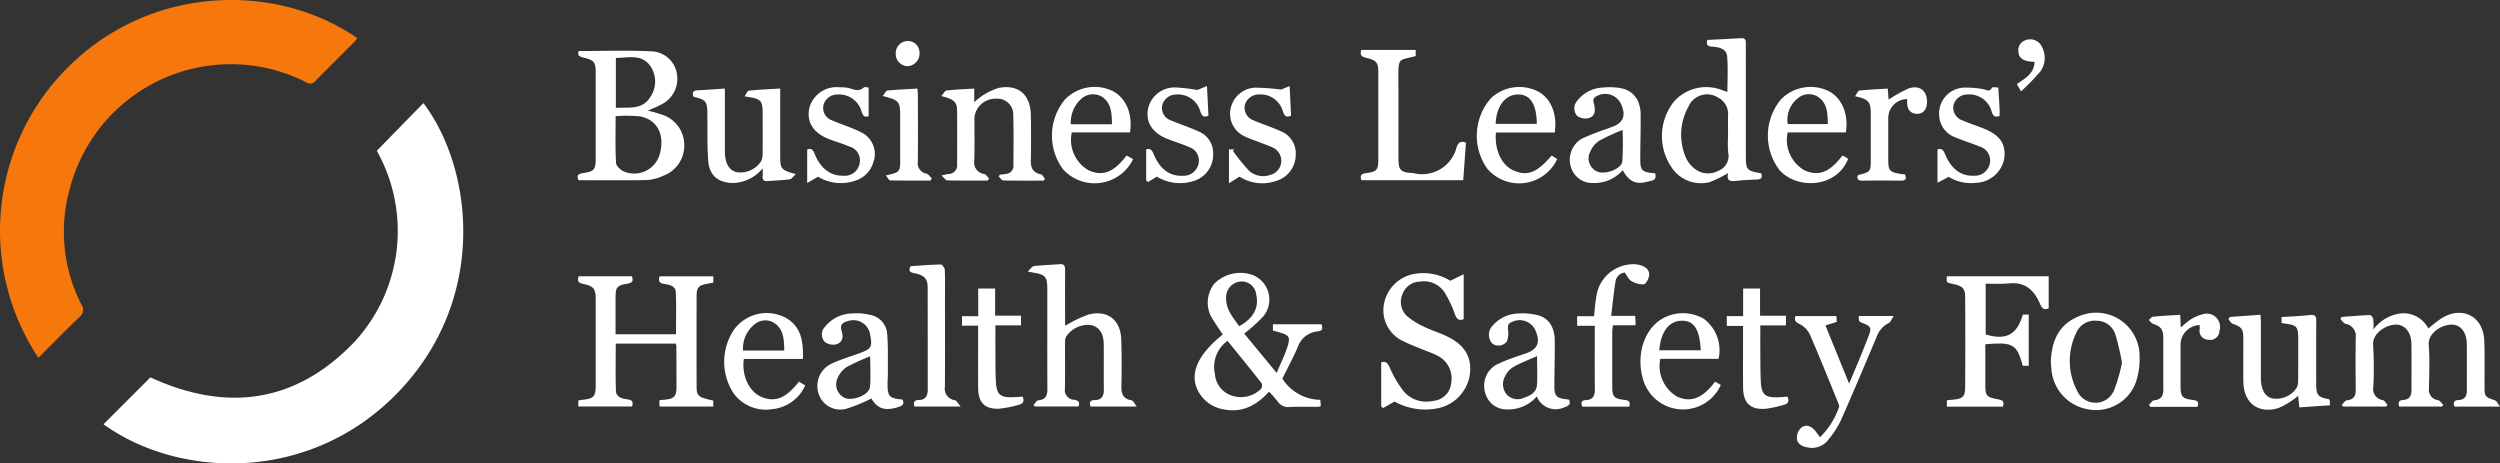 <svg xmlns="http://www.w3.org/2000/svg" xmlns:xlink="http://www.w3.org/1999/xlink" width="331.75" height="61.494" viewBox="0 0 331.75 61.494"><rect x="0" y="0" width="331.75" height="61.494" fill="#333333" stroke="none"/><defs><clipPath id="clip-path"><rect id="Rectangle_1062" data-name="Rectangle 1062" width="331.75" height="61.494" fill="none"></rect></clipPath></defs><g id="Group_3722" data-name="Group 3722" transform="translate(0 0)"><g id="Group_3721" data-name="Group 3721" transform="translate(0 0)" clip-path="url(#clip-path)"><path id="Path_143" data-name="Path 143" d="M17.738,60.283l6.219-6.222c10.017,4.6,19.239,3.491,27.08-4.712A21.726,21.726,0,0,0,54,23.992c2.08-2.127,4.132-4.227,6.185-6.325,6.514,8.6,8.523,25.466-2.826,37.809-11.78,12.813-29.609,12.048-39.62,4.807" transform="translate(-3.999 -3.983)" fill="#fff"></path><path id="Path_144" data-name="Path 144" d="M5.1,47.486A30.532,30.532,0,0,1,9.306,8.652C20.5-2.231,37.021-2.164,47.4,5.055a3.225,3.225,0,0,1-.3.423c-1.747,1.755-3.51,3.5-5.245,5.266a.866.866,0,0,1-1.2.183A22.082,22.082,0,0,0,9.274,24.992,21.212,21.212,0,0,0,10.8,40.411a1.187,1.187,0,0,1-.258,1.658c-1.83,1.75-3.6,3.568-5.443,5.417" transform="translate(0 0)" fill="#f6780d"></path><path id="Path_145" data-name="Path 145" d="M116.974,63.82v.8h-7.14v-.849c.226-.02.434-.038.642-.058,1.329-.129,1.614-.427,1.617-1.735,0-1.8-.005-3.593-.014-5.39a1.531,1.531,0,0,0-.091-.322h-7.955c0,2.089-.05,4.186.025,6.278.03.832.833,1.035,1.514,1.114.624.072.819.316.627.947H99.067v-.793c.2-.033.369-.072.545-.089,1.494-.146,1.762-.43,1.763-1.9q0-5.67,0-11.339c0-1.5-.22-1.83-1.716-2.156-.645-.141-.751-.411-.531-1h7.032c.268.653.042.89-.614.994-1.356.214-1.537.47-1.539,1.827,0,1.6,0,3.21,0,4.876h8.018c0-1.889.067-3.765-.031-5.633-.043-.824-.925-.947-1.572-1.055s-.75-.41-.573-1h7.131v.837l-.79.146c-1.172.221-1.425.49-1.428,1.658q-.015,6,0,11.99c0,1.254.227,1.426,2.211,1.857" transform="translate(-22.323 -10.669)" fill="#fff"></path><path id="Path_146" data-name="Path 146" d="M215.555,60.022c.54-1.3,1.1-2.4,1.459-3.565.373-1.2.156-1.451-1.034-1.792-.294-.084-.589-.166-.923-.26V53.57H221.5c.191.541.173.875-.525.95a3.06,3.06,0,0,0-2.616,2.06c-.607,1.414-1.345,2.771-2.049,4.2a6.056,6.056,0,0,0,5.033,2.815c.025.308.046.565.067.827a1.494,1.494,0,0,1-.321.1c-1.27.006-2.541-.032-3.807.023a1.636,1.636,0,0,1-1.579-.71,16.772,16.772,0,0,0-1.16-1.328c-1.6,1.769-3.472,2.816-5.912,2.375a4.7,4.7,0,0,1-3.059-1.765c-1.834-2.423-.874-5.232,2.831-8.189-.4-.6-.817-1.2-1.2-1.822a4.051,4.051,0,0,1,.076-4.922,4.874,4.874,0,0,1,5.134-1.137,3.508,3.508,0,0,1,1.343,5.5,21.353,21.353,0,0,1-2.511,2.258l4.312,5.223m-6.526-4.259a4.251,4.251,0,0,0-1.662,4.439,3.226,3.226,0,0,0,2.219,2.822,3.792,3.792,0,0,0,3.867-.866.782.782,0,0,0,.117-.75c-1.481-1.888-3-3.744-4.541-5.645m1.541-1.949c1.892-1.012,2.655-2.457,2.269-4.181a1.927,1.927,0,0,0-2.228-1.723,2.09,2.09,0,0,0-1.768,2.15c-.043,1.552.934,2.606,1.727,3.754" transform="translate(-46.139 -10.538)" fill="#fff"></path><path id="Path_147" data-name="Path 147" d="M99.117,8.73c3.293,0,6.482-.115,9.657.044a3.535,3.535,0,0,1,3.344,2.884,3.811,3.811,0,0,1-1.991,4.135,19.68,19.68,0,0,1-1.842.833c.622.18,1.2.312,1.744.509A4.221,4.221,0,0,1,113.1,20.92a4.27,4.27,0,0,1-2.795,4.37,5.992,5.992,0,0,1-2.132.559c-3.029.061-6.059.026-9.094.026-.31-.668.009-.862.621-.95,1.453-.208,1.658-.463,1.658-1.909q0-5.712,0-11.423c0-1.369-.21-1.653-1.564-1.975-.569-.136-.931-.319-.679-.889m4.889,8.643c0,2.093-.063,4.156.052,6.207.023.418.643.988,1.109,1.163a3.519,3.519,0,0,0,4.7-2.348c.694-2.56-.335-4.589-2.664-4.993a19.34,19.34,0,0,0-3.2-.029m.032-1.1c1.7-.1,3.52.305,4.574-1.446a3.628,3.628,0,0,0,.04-4.05c-1.147-1.692-2.937-1.153-4.613-1.125Z" transform="translate(-22.309 -1.959)" fill="#fff"></path><path id="Path_148" data-name="Path 148" d="M407.04,66.029h-5.725l-.171-.226c.228-.21.44-.576.687-.6.924-.1,1.178-.6,1.167-1.445-.028-2.291-.036-4.584,0-6.875a1.641,1.641,0,0,0-1.335-1.827c-.271-.077-.471-.4-.7-.617l.155-.3c1.253-.092,2.5-.2,3.759-.251.148-.006.4.325.444.534a7.816,7.816,0,0,1,.02,1.378,5.34,5.34,0,0,1,3.783-2.141,3.7,3.7,0,0,1,3.507,2.015,21.362,21.362,0,0,1,1.711-1.334c2.764-1.74,5.588-.3,5.712,2.945.077,2.01.03,4.025.036,6.038,0,1.414.033,1.423,1.38,1.88.231.078.366.441.67.833H416.1c-.206-.551-.067-.842.53-.866.826-.033,1.115-.526,1.112-1.292-.009-2.075.022-4.15-.012-6.224-.026-1.528-.874-2.537-2.058-2.493-1.573.06-3.108,1.319-2.992,2.675.161,1.906.057,3.837.035,5.757a1.383,1.383,0,0,0,1.2,1.589c.264.057.465.408.695.625l-.169.222h-5.67c-.163-.51-.094-.837.524-.872.822-.048,1.1-.558,1.1-1.315-.007-2.044.022-4.089-.012-6.132-.027-1.57-.9-2.6-2.114-2.549-1.491.061-3.1,1.315-2.969,2.7a47.882,47.882,0,0,1,.027,5.57,1.482,1.482,0,0,0,1.258,1.743c.25.058.428.424.64.649l-.187.206" transform="translate(-90.39 -12.082)" fill="#fff"></path><path id="Path_149" data-name="Path 149" d="M297.888,24.476c.211.544.017.8-.562.823-.866.04-1.735.06-2.595.16-.824.1-1.513.124-1.211-1.026a16.514,16.514,0,0,1-2.436,1.2,4.664,4.664,0,0,1-5.105-1.988,7.377,7.377,0,0,1,.32-8.665,5.719,5.719,0,0,1,6.265-1.6c.26.085.517.182.85.3,0-1.627.1-3.192-.037-4.734-.091-.991-1.033-1.211-1.912-1.271-.52-.036-.955-.119-.707-.9,1.469-.076,2.978-.145,4.486-.236.61-.037.618.338.617.776-.007,2.355,0,4.709,0,7.064V22c0,2.036.067,2.116,2.029,2.473M293.5,19.483c0-.927-.025-1.856.006-2.782a2.432,2.432,0,0,0-1.323-2.277,2.7,2.7,0,0,0-3.936,1.193,7.661,7.661,0,0,0-.336,6.79,3.875,3.875,0,0,0,1.127,1.434,2.856,2.856,0,0,0,3.144.308,2.108,2.108,0,0,0,1.337-2.442,16.108,16.108,0,0,1-.019-2.223" transform="translate(-64.187 -1.474)" fill="#fff"></path><path id="Path_150" data-name="Path 150" d="M181.034,53.439a16.46,16.46,0,0,1,3.142-1.512c2.512-.615,4.207.741,4.3,3.323.073,2.072.064,4.149.02,6.221-.021,1.013.235,1.673,1.342,1.848.217.035.378.427.71.831H184.4c-.208-.559-.061-.852.541-.857.913-.007,1.233-.511,1.224-1.374-.021-2.012.009-4.025-.012-6.037-.014-1.449-.614-2.313-1.7-2.544a3.457,3.457,0,0,0-3.318,1.588,1.761,1.761,0,0,0-.117.716c-.009,2.044.018,4.087-.016,6.131a1.288,1.288,0,0,0,1.2,1.477c.527.082.82.264.6.893h-5.8l-.177-.209c.22-.215.424-.593.662-.615.987-.094,1.192-.657,1.187-1.525-.022-4.4-.009-8.793-.01-13.19,0-1.687-.247-1.97-1.914-2.232-.118-.019-.234-.05-.7-.15.4-.346.6-.683.846-.711,1.136-.129,2.282-.16,3.423-.252.619-.05.71.282.706.795-.014,2.353-.006,4.706,0,7.059,0,.151.02.3.022.325" transform="translate(-39.686 -10.202)" fill="#fff"></path><path id="Path_151" data-name="Path 151" d="M245.8,47.807l1.778-.868V52.9c-.7.28-.954-.072-1.2-.736a13.933,13.933,0,0,0-1.394-2.9,3.283,3.283,0,0,0-3.176-1.353,2.529,2.529,0,0,0-2.356,1.675,2.555,2.555,0,0,0,.541,2.85,9.376,9.376,0,0,0,2.32,1.469c1.023.5,2.136.826,3.158,1.332,2.311,1.145,3.226,2.789,2.916,5.058a5.376,5.376,0,0,1-4.206,4.421,8.363,8.363,0,0,1-5.785-.885l-1.508.869-.256-.2V58.651c.557-.213.824,0,1.12.649a14.552,14.552,0,0,0,1.906,3.234,3.971,3.971,0,0,0,3.814,1.218,2.613,2.613,0,0,0,2.435-2.3,3.383,3.383,0,0,0-1.665-3.63c-.757-.408-1.589-.675-2.386-1.009-.74-.311-1.5-.582-2.213-.948a4.51,4.51,0,0,1-2.634-5.033,4.966,4.966,0,0,1,4.245-3.972,6.849,6.849,0,0,1,4.547.947" transform="translate(-53.345 -10.548)" fill="#fff"></path><path id="Path_152" data-name="Path 152" d="M340.982,64.632h-7.445v-.847l.827-.081c1.275-.122,1.6-.4,1.6-1.668q.037-5.946,0-11.893c-.006-1.235-.334-1.527-1.756-1.826-.736-.155-.736-.155-.668-.988h13.509v4.246c-.623.294-.9.01-1.15-.577-.763-1.8-1.961-2.957-4.127-2.717a28.584,28.584,0,0,1-3.086.019v6.753c2.706.809,4.152.045,4.93-2.633h.783v6.793h-.795c-.788-2.881-1.29-3.178-4.967-2.853v3.563q0,.79,0,1.579c0,1.733.069,1.861,1.807,2.18.615.112.691.377.529.95" transform="translate(-75.186 -10.67)" fill="#fff"></path><path id="Path_153" data-name="Path 153" d="M233.212,8.553h7.207v.814c-2.214.613-2.323.06-2.3,3.049.026,3.5,0,7,.009,10.5,0,1.6.3,1.9,1.871,1.972a.921.921,0,0,1,.093.008,4.713,4.713,0,0,0,5.75-3.417c.2-.561.49-.931,1.245-.615-.118,1.624-.239,3.279-.364,4.98h-13.5c-.245-.621-.022-.856.587-.936,1.471-.193,1.644-.411,1.645-1.9q.006-5.669,0-11.337c0-1.462-.173-1.71-1.58-2.062-.561-.139-.926-.326-.666-1.061" transform="translate(-52.555 -1.928)" fill="#fff"></path><path id="Path_154" data-name="Path 154" d="M165.635,15.117v1.825a7.347,7.347,0,0,1,.96-.8,8.538,8.538,0,0,1,2.294-1.114c2.611-.5,4.215.908,4.26,3.63.033,2.012.036,4.026,0,6.038-.019.981.3,1.588,1.317,1.795.218.044.374.4.558.61l-.174.233c-1.79,0-3.581.018-5.37-.025-.206-.005-.4-.351-.6-.539l.153-.225c.269-.034.539-.057.806-.1a1.064,1.064,0,0,0,1-1.132c0-2.2.041-4.4-.024-6.595a2.109,2.109,0,0,0-2.28-2.255A2.791,2.791,0,0,0,165.659,19c0,1.889.041,3.779-.017,5.666a1.537,1.537,0,0,0,1.329,1.792c.246.057.428.391.639.6l-.19.27c-1.792,0-3.583.017-5.373-.023-.2,0-.393-.328-.759-.658.514-.106.716-.163.923-.187a1.166,1.166,0,0,0,1.155-1.3c0-2.384.018-4.769-.007-7.153-.012-1.107-.431-1.489-2.1-1.894.3-.322.483-.713.71-.74,1.163-.134,2.335-.174,3.662-.256" transform="translate(-36.354 -3.365)" fill="#fff"></path><path id="Path_155" data-name="Path 155" d="M381.982,54.215l4.051-.292c.018.408.045.738.046,1.068,0,2.416,0,4.833,0,7.249.005,1.554.495,2.484,1.422,2.763a3.216,3.216,0,0,0,3.266-1.294,1.746,1.746,0,0,0,.256-.943c.023-1.889.013-3.779.012-5.669,0-1.589-.191-1.8-1.747-2-.151-.02-.3-.051-.463-.079v-.786c1.305-.089,2.571-.139,3.827-.276.675-.074.779.211.775.782-.018,2.788-.009,5.576-.008,8.365,0,1.494.236,1.775,1.7,2.022a.757.757,0,0,1,.107.232c.017.173.005.349.005.585l-4.049.273c-.053-.523-.1-.966-.156-1.533a6.821,6.821,0,0,1-.593.462,9.8,9.8,0,0,1-1.992,1.146c-2.674.84-4.64-.629-4.684-3.447-.03-1.951,0-3.9-.009-5.855-.005-1.186-.259-1.468-1.393-1.859-.245-.084-.4-.419-.6-.638l.221-.271" transform="translate(-86.061 -12.156)" fill="#fff"></path><path id="Path_156" data-name="Path 156" d="M127.961,25.754a5.269,5.269,0,0,1-3.9,1.951c-1.98-.026-3.187-.971-3.328-2.967-.145-2.063-.091-4.142-.11-6.214-.015-1.646-.2-1.884-1.833-2.259-.221-.562-.085-.843.581-.868,1.139-.042,2.277-.142,3.573-.228v7.736c0,.217,0,.433,0,.65.029,1.528.521,2.409,1.507,2.7a3.26,3.26,0,0,0,3.29-1.417,1.965,1.965,0,0,0,.212-.96c.021-1.671.01-3.342.01-5.014,0-2.206-.077-2.3-2.4-2.656.218-.31.365-.734.554-.754,1.345-.139,2.7-.2,4.171-.287V17.58q0,3.249,0,6.5c0,1.763.114,1.913,2.08,2.445-.354.313-.562.657-.812.69-.978.131-1.971.16-2.957.235-.485.036-.679-.177-.638-.655.022-.269,0-.541,0-1.039" transform="translate(-26.756 -3.42)" fill="#fff"></path><path id="Path_157" data-name="Path 157" d="M151.339,65.117c.3.665-.065.841-.573,1-1.762.561-2.781.211-3.561-1.139a21.51,21.51,0,0,1-3.281,1.349,3.012,3.012,0,0,1-3.688-1.885,3.251,3.251,0,0,1,1.756-4.116c1.2-.56,2.485-.933,3.732-1.39,1.465-.537,1.627-.83,1.318-2.382a2.242,2.242,0,0,0-2.967-1.842c-.731.185-1.078.517-.819,1.311s.12,1.566-.778,1.782A1.812,1.812,0,0,1,141,57.453a1.459,1.459,0,0,1,.019-1.964,4.79,4.79,0,0,1,3.719-1.8,7.451,7.451,0,0,1,2.211.177,2.772,2.772,0,0,1,2.355,2.541c.132,1.752.074,3.519.088,5.279,0,.433-.043.865-.043,1.3,0,1.73.2,1.957,1.986,2.135m-4.288-5.742a31.279,31.279,0,0,0-3.1,1.41,3.249,3.249,0,0,0-1.173,1.371,1.968,1.968,0,0,0,.995,2.781c1.14.355,3.142-.481,3.244-1.485.13-1.273.032-2.569.032-4.077" transform="translate(-31.571 -12.099)" fill="#fff"></path><path id="Path_158" data-name="Path 158" d="M280.273,26.37c.281,1-.491.957-1,1.1-1.542.425-2.473,0-3.3-1.526a4.938,4.938,0,0,1-3.85,1.71,2.987,2.987,0,0,1-3-2.026,3.244,3.244,0,0,1,1.435-3.866,30.992,30.992,0,0,1,3.181-1.252c.259-.1.521-.191.782-.285,1.527-.549,1.913-1.486,1.246-3.016a2.321,2.321,0,0,0-3.292-1.065c-.553.284-.4.674-.3,1.1.181.786.164,1.578-.763,1.8a1.823,1.823,0,0,1-1.485-.3,1.481,1.481,0,0,1-.019-1.966,4.486,4.486,0,0,1,3.328-1.787,9.1,9.1,0,0,1,2.128.021c1.912.226,2.972,1.5,2.988,3.6.013,1.886-.043,3.772-.052,5.658-.009,1.764.152,1.932,1.968,2.1m-4.312-5.757a28.543,28.543,0,0,0-3.1,1.424,3.3,3.3,0,0,0-1.2,1.462,1.906,1.906,0,0,0,1.05,2.678c1.091.361,3.108-.424,3.214-1.394a40.128,40.128,0,0,0,.036-4.17" transform="translate(-60.636 -3.367)" fill="#fff"></path><path id="Path_159" data-name="Path 159" d="M261.259,64.709a4.968,4.968,0,0,1-3.842,1.718,2.921,2.921,0,0,1-2.99-2.162,3.2,3.2,0,0,1,1.457-3.761,18.862,18.862,0,0,1,2.306-.953c.548-.21,1.115-.37,1.667-.57,1.525-.554,1.9-1.471,1.231-3.02a2.3,2.3,0,0,0-3.2-1.1c-.549.242-.461.608-.441,1.057a3.106,3.106,0,0,1-.153,1.483,1.4,1.4,0,0,1-1.9.317,1.719,1.719,0,0,1-.164-2.206A4.714,4.714,0,0,1,258.85,53.7a8.267,8.267,0,0,1,2.392.188c1.542.336,2.389,1.555,2.4,3.411.015,2.041-.043,4.083-.05,6.124,0,1.186.314,1.513,1.509,1.649.15.017.3.042.435.062.265.631-.048.832-.579,1a2.711,2.711,0,0,1-3.7-1.421m.039-5.358c-1.149.514-2.19.9-3.146,1.441a2.855,2.855,0,0,0-1.087,1.217,2.146,2.146,0,0,0,.205,2.441,1.992,1.992,0,0,0,2.321.418c.774-.272,1.617-.673,1.686-1.638.087-1.2.021-2.407.021-3.88" transform="translate(-57.327 -12.1)" fill="#fff"></path><path id="Path_160" data-name="Path 160" d="M351.35,60.133c.09-2.765,1.029-4.937,3.586-6.019a5.762,5.762,0,0,1,8.193,5.207,9.641,9.641,0,0,1-.325,2.924,5.607,5.607,0,0,1-6.367,4.177,5.848,5.848,0,0,1-5.008-5.308c-.036-.369-.06-.74-.08-.981m9.444.084a33.717,33.717,0,0,0-.868-3.727,2.611,2.611,0,0,0-2.536-1.847,2.672,2.672,0,0,0-2.682,1.648,8.509,8.509,0,0,0,.159,7.695,2.657,2.657,0,0,0,4.877-.121,21.414,21.414,0,0,0,1.05-3.648" transform="translate(-79.206 -12.083)" fill="#fff"></path><path id="Path_161" data-name="Path 161" d="M277.108,64.172h-6.222c-.191-.48-.184-.845.464-.871.912-.037,1.206-.536,1.2-1.4-.026-2.783-.009-5.566-.009-8.465H270.2V52.166h2.244c.1-.909.145-1.739.294-2.548a4.961,4.961,0,0,1,5.076-4.347,3.265,3.265,0,0,1,.905.164c.64.218,1.13.661,1.028,1.358-.063.425-.413,1.1-.7,1.139a2.882,2.882,0,0,1-1.665-.445c-.366-.214-.563-.714-.86-1.119a1.4,1.4,0,0,0-1.241,1.284c-.243,1.441-.373,2.9-.562,4.468h3.181c.022.434.04.787.064,1.248h-3.022c-.035.359-.082.622-.083.885q-.008,3.62,0,7.241c0,1.344.232,1.619,1.579,1.77.565.064.9.2.666.908" transform="translate(-60.913 -10.205)" fill="#fff"></path><path id="Path_162" data-name="Path 162" d="M315.984,54.138h4.636c-.278.414-.4.8-.646.923a3.274,3.274,0,0,0-1.612,1.825c-1.562,3.7-3.113,7.4-4.741,11.074a12.8,12.8,0,0,1-1.649,2.563,2.73,2.73,0,0,1-2.713,1.068c-.754-.119-1.465-.446-1.491-1.263a1.87,1.87,0,0,1,.67-1.448c.734-.438,1.412,0,1.9.665.145.2.293.393.5.675a10.306,10.306,0,0,0,2.514-3.961c.073-.184-.056-.474-.145-.693-1.237-3.032-2.448-6.076-3.761-9.073a3.118,3.118,0,0,0-1.407-1.336c-.512-.262-.62-.5-.455-1.008h5.433c.016.272.032.527.046.774l-1.5.472L314.7,63.11c.514-1.221.964-2.273,1.4-3.332.41-1,.812-2,1.2-3.013.4-1.046.3-1.251-.735-1.662-.59-.234-.59-.234-.583-.964" transform="translate(-69.324 -12.205)" fill="#fff"></path><path id="Path_163" data-name="Path 163" d="M134.518,59.721h-7.839c-.321,2.168.689,4.327,2.292,5.017,1.833.789,3.286.216,5.019-2.008l.833.5a5.37,5.37,0,0,1-4.419,3.156,5.272,5.272,0,0,1-5.125-2.163,7.638,7.638,0,0,1,.143-8.465,5.377,5.377,0,0,1,6.824-1.493c2.08,1.178,2.332,3.178,2.273,5.457M132.04,58.6c-.038-1.41-.034-2.771-1.3-3.634a2.173,2.173,0,0,0-2.458.029A4.06,4.06,0,0,0,126.57,58.6Z" transform="translate(-27.969 -12.088)" fill="#fff"></path><path id="Path_164" data-name="Path 164" d="M291.409,59.718h-7.733a4.726,4.726,0,0,0,2.235,5.016c1.857.813,3.369.227,5.042-1.992l.757.435a5.507,5.507,0,0,1-10.348-.85c-.839-2.969.046-6.125,2.147-7.661a5.5,5.5,0,0,1,5.954-.258,5.211,5.211,0,0,1,1.947,5.31m-7.861-1.145h5.5c-.148-2.74-.862-3.877-2.416-3.916-1.734-.044-2.906,1.406-3.083,3.916" transform="translate(-63.357 -12.096)" fill="#fff"></path><path id="Path_165" data-name="Path 165" d="M190.58,20.923h-7.72a4.648,4.648,0,0,0,2.224,5.035c1.877.838,3.366.268,5.042-1.97l.867.484a5.668,5.668,0,0,1-9.284,1.369,7.518,7.518,0,0,1,.227-9.268,5.49,5.49,0,0,1,6.321-1.145c1.77.881,2.706,3.041,2.324,5.494m-2.39-1.071c-.043-1.441-.046-2.784-1.318-3.651a2.331,2.331,0,0,0-2.691.211,4.221,4.221,0,0,0-1.455,3.439Z" transform="translate(-40.628 -3.357)" fill="#fff"></path><path id="Path_166" data-name="Path 166" d="M313.219,20.925H305.5a4.655,4.655,0,0,0,2.231,5.033c1.872.837,3.331.279,5.019-1.94a1.8,1.8,0,0,1,.328.118c.158.089.3.2.447.3-1.579,3.956-6.884,4.049-9.118,1.478a7.529,7.529,0,0,1,.24-9.409,5.5,5.5,0,0,1,6.256-1.077c1.779.895,2.713,3.054,2.32,5.494m-2.389-1.1c-.042-1.405-.037-2.761-1.311-3.611a2.234,2.234,0,0,0-2.614.138,3.638,3.638,0,0,0-1.4,3.473Z" transform="translate(-68.277 -3.357)" fill="#fff"></path><path id="Path_167" data-name="Path 167" d="M263.353,20.947h-7.808c-.2,2.383.8,4.414,2.434,5.075,1.8.727,3,.247,4.963-2.019l.74.456a5.571,5.571,0,0,1-9.287,1.283,7.565,7.565,0,0,1,.524-9.392,5.534,5.534,0,0,1,6.125-.9c1.78.905,2.669,2.971,2.31,5.5M255.508,19.8h5.461c-.022-2.583-.847-3.882-2.425-3.906-1.724-.026-2.941,1.513-3.036,3.906" transform="translate(-57.036 -3.359)" fill="#fff"></path><path id="Path_168" data-name="Path 168" d="M217.458,15.212l1.139-.475c.07,1.462.129,2.712.188,3.936-.672.287-.877.007-1.068-.521a3.074,3.074,0,0,0-3.211-2.291,1.92,1.92,0,0,0-1.856,1.414,1.773,1.773,0,0,0,1.135,2.008c1.187.521,2.435.905,3.614,1.445a3.139,3.139,0,0,1,2.006,3.156,3.617,3.617,0,0,1-2.7,3.479,5.556,5.556,0,0,1-4.75-.6l-1.412.876V23.152h.71l-.193.179a26.473,26.473,0,0,0,2.174,2.68,2.839,2.839,0,0,0,2.8.519,1.928,1.928,0,0,0,.464-3.555c-.632-.318-1.314-.537-1.974-.8-.6-.238-1.232-.421-1.806-.716a3.283,3.283,0,0,1-1.949-3.731,3.466,3.466,0,0,1,3.2-2.771,27.837,27.837,0,0,1,3.486.251" transform="translate(-47.462 -3.323)" fill="#fff"></path><path id="Path_169" data-name="Path 169" d="M333.417,26.837l-1.484.789V23.2c.514-.177.766.051.981.575.832,2.032,2.143,2.994,3.853,2.913a2.018,2.018,0,0,0,2.107-1.6,1.925,1.925,0,0,0-1.336-2.269c-1.022-.435-2.1-.73-3.12-1.175a3.244,3.244,0,0,1-2.263-2.994,3.437,3.437,0,0,1,3.2-3.648,13,13,0,0,1,2.572.184c.438.051.881.49,1.247-.182.061-.112.506-.015.83-.015.059.967.12,1.888.169,2.81.016.305,0,.613,0,.964-.555.171-.826.074-1.031-.517a3.072,3.072,0,0,0-3.17-2.343,1.928,1.928,0,0,0-1.9,1.362,1.773,1.773,0,0,0,1.165,2.077c.988.437,2.029.749,3.025,1.169,2.09.881,2.839,2.142,2.492,4.1a3.978,3.978,0,0,1-3.767,3.025,5.589,5.589,0,0,1-3.57-.8" transform="translate(-74.829 -3.371)" fill="#fff"></path><path id="Path_170" data-name="Path 170" d="M203.161,15.259l1.269-.525c.072,1.454.133,2.7.2,3.946-.642.256-.868.044-1.064-.513a3.084,3.084,0,0,0-3.292-2.3,1.88,1.88,0,0,0-1.79,1.488,1.715,1.715,0,0,0,1.126,1.929c1.225.514,2.495.923,3.7,1.482a3.066,3.066,0,0,1,1.937,2.917,3.651,3.651,0,0,1-2.769,3.712,5.931,5.931,0,0,1-4.7-.63l-1.171.709-.248-.206v-4.1c.488-.192.753,0,.986.578.825,2.027,2.15,2.985,3.866,2.9a2.007,2.007,0,0,0,2.074-1.514,1.866,1.866,0,0,0-1.248-2.3c-.985-.44-2.035-.734-3.029-1.153-1.923-.813-2.748-2.234-2.383-4a3.61,3.61,0,0,1,3.719-2.749,23.7,23.7,0,0,1,2.823.34" transform="translate(-44.265 -3.322)" fill="#fff"></path><path id="Path_171" data-name="Path 171" d="M146.443,14.972v3.792c-.567.244-.744-.068-.934-.586a3.094,3.094,0,0,0-3.226-2.274,1.9,1.9,0,0,0-1.84,1.43,1.733,1.733,0,0,0,1.147,2c1.243.546,2.561.933,3.77,1.541a3.2,3.2,0,0,1,1.694,4.066,3.569,3.569,0,0,1-2.221,2.337,5.8,5.8,0,0,1-5.1-.465l-1.445.84V23.223c.544-.253.776.022,1,.579.785,1.94,2.139,2.936,3.792,2.879a1.991,1.991,0,0,0,2.144-1.534,1.9,1.9,0,0,0-1.338-2.339c-.905-.393-1.868-.652-2.785-1.021-2-.8-2.885-2.221-2.55-4a3.716,3.716,0,0,1,3.936-2.846c.309,0,.619.014.927.04.8.069,1.607.735,2.413-.029.076-.072.292,0,.613.019" transform="translate(-31.175 -3.364)" fill="#fff"></path><path id="Path_172" data-name="Path 172" d="M156.466,64.159c-.167-.589.008-.856.606-.866.865-.015,1.166-.551,1.166-1.35,0-4.518,0-9.037-.007-13.555,0-1.159-.421-1.62-1.615-1.89-.486-.11-1.058-.138-.668-.959,1.324-.086,2.678-.2,4.033-.228.177,0,.513.456.521.71.052,1.421.025,2.846.025,4.269,0,3.744.021,7.489-.013,11.234a1.547,1.547,0,0,0,1.324,1.8c.242.054.413.431.775.837Z" transform="translate(-35.127 -10.215)" fill="#fff"></path><path id="Path_173" data-name="Path 173" d="M303.9,63.777c.218.546.133.934-.462,1.078a15.728,15.728,0,0,1-2.427.533c-2.04.158-2.993-.756-3.011-2.812-.022-2.351-.005-4.7-.005-7.053V54.39H295.84v-1.3h2.167V49.43h2.245v3.613h3.434V54.32h-3.4c0,1.228-.009,2.362,0,3.5.012,1.36,0,2.722.072,4.079.082,1.57.6,2.008,2.165,1.964.456-.012.912-.053,1.376-.082" transform="translate(-66.692 -11.143)" fill="#fff"></path><path id="Path_174" data-name="Path 174" d="M166.962,53.1V49.434h2.245v3.6h3.437v1.277h-3.4c0,1.136-.008,2.176,0,3.216.013,1.484-.016,2.972.077,4.451.1,1.518.613,1.919,2.151,1.878.457-.012.914-.053,1.386-.082.258.6.063.969-.542,1.1a14.852,14.852,0,0,1-2.617.506c-1.868.064-2.726-.824-2.741-2.706-.021-2.413-.005-4.826-.006-7.24V54.363h-2.148V53.1Z" transform="translate(-37.153 -11.144)" fill="#fff"></path><path id="Path_175" data-name="Path 175" d="M317.807,16.147c.255-.345.4-.739.585-.758,1.225-.13,2.457-.179,3.754-.258.043.566.08,1.05.112,1.465a18.108,18.108,0,0,1,2.611-1.465c1.518-.559,2.588.336,2.485,1.932-.057.889-.537,1.417-1.281,1.411-.878-.008-1.345-.525-1.348-1.5,0-.15,0-.3,0-.455a2.529,2.529,0,0,0-2.51,2.539q0,2.694,0,5.389c0,1.6.148,1.771,1.744,2.022.153.023.306.037.48.058.249.6.063.83-.586.82-1.672-.023-3.345-.019-5.018,0-.55.006-.848-.129-.641-.739,1.7-.422,1.7-.422,1.7-2.149q0-3.021,0-6.041c0-1.528-.294-1.891-2.084-2.272" transform="translate(-71.644 -3.374)" fill="#fff"></path><path id="Path_176" data-name="Path 176" d="M374.606,66.11H368.34l-.174-.267c.223-.21.431-.581.671-.6.974-.084,1.239-.634,1.232-1.5-.018-2.26,0-4.52-.009-6.78-.005-1.149-.31-1.517-1.381-1.881-.208-.071-.354-.325-.528-.5.185-.153.359-.419.557-.438,1.162-.113,2.33-.168,3.6-.25.026.574.049,1.081.077,1.7a11.614,11.614,0,0,1,1.319-1.084,5.239,5.239,0,0,1,1.6-.688,1.759,1.759,0,0,1,2.208,2.21A1.22,1.22,0,0,1,376.03,57.2a1.158,1.158,0,0,1-1.14-1.39c.015-.182,0-.366,0-.551a2.622,2.622,0,0,0-2.537,2.693q0,2.693,0,5.387c0,1.415.215,1.678,1.6,1.851.539.067.918.183.649.923" transform="translate(-82.993 -12.121)" fill="#fff"></path><path id="Path_177" data-name="Path 177" d="M151.228,16.162c.272-.332.429-.71.622-.729,1.287-.126,2.581-.177,3.991-.258.022.4.055.721.056,1.046,0,2.877.028,5.753-.012,8.63a1.425,1.425,0,0,0,1.163,1.62c.263.074.459.391.686.6l-.17.313c-1.781,0-3.563.017-5.343-.026-.173,0-.338-.374-.574-.654,1.9-.442,1.9-.442,1.9-2.21V18.831c0-1.933-.142-2.117-2.317-2.669" transform="translate(-34.092 -3.421)" fill="#fff"></path><path id="Path_178" data-name="Path 178" d="M346.083,13.65l-.543-.967c1.054-.761,2.281-1.352,2.342-2.941l-.576-.057c-1.013-.1-1.544-.534-1.573-1.352a1.389,1.389,0,0,1,1-1.493,1.7,1.7,0,0,1,2.113.873,3.1,3.1,0,0,1-.17,3.258,29.943,29.943,0,0,1-2.589,2.678" transform="translate(-77.896 -1.522)" fill="#fff"></path><path id="Path_179" data-name="Path 179" d="M156.617,8.6A1.671,1.671,0,0,1,155,10.369a1.629,1.629,0,0,1-1.542-1.641,1.615,1.615,0,0,1,1.57-1.7A1.544,1.544,0,0,1,156.617,8.6" transform="translate(-34.595 -1.585)" fill="#fff"></path></g></g></svg>